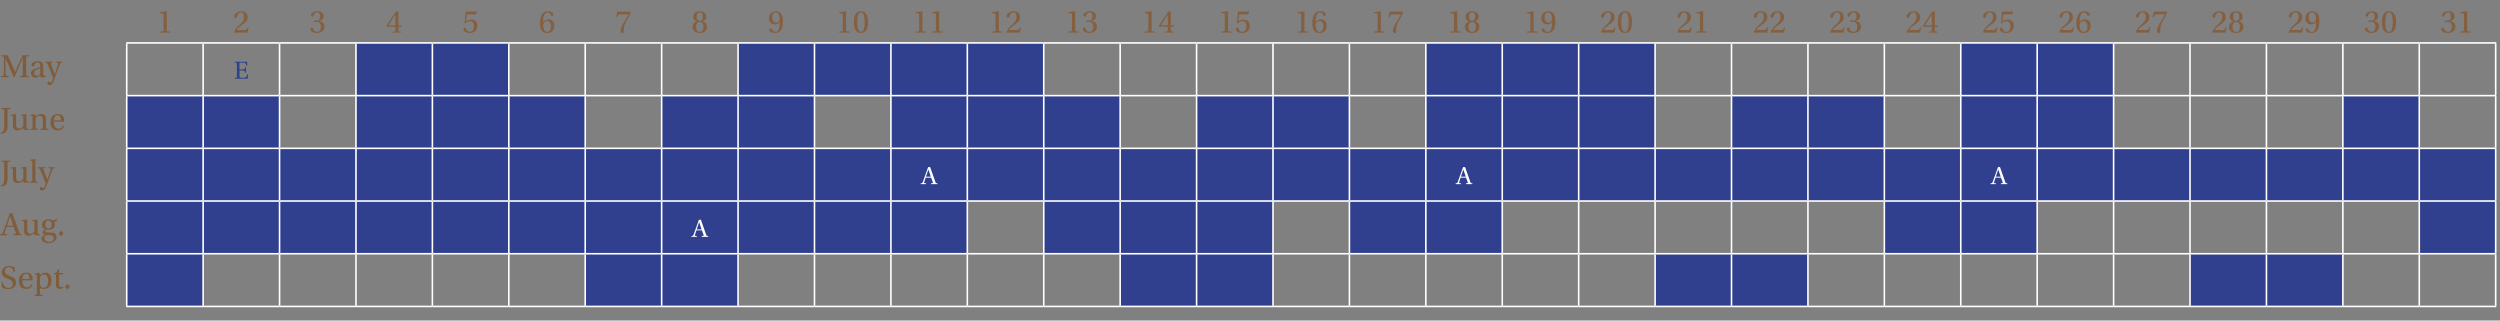 <?xml version="1.0" encoding="UTF-8"?>
<svg xmlns="http://www.w3.org/2000/svg" id="Layer_1" viewBox="0 0 1560 200">
  <rect x="0" y="0" width="1560" height="200" fill="#808080" stroke="none"/>
  <defs>
    <style>.cls-1{fill:none;}.cls-1,.cls-2,.cls-3,.cls-4,.cls-5{stroke-width:0px;}.cls-2{fill:#846041;}.cls-3{fill:#30408f;}.cls-4{fill:#815c3a;}.cls-5{fill:#fff;}</style>
  </defs>
  <rect id="Rectangle_19" class="cls-1" width="1560" height="200"></rect>
  <path class="cls-3" d="M1414.26,158.33h47.68v32.89h-47.68v-32.89ZM1366.57,158.33h47.68v32.89h-47.68v-32.89ZM1080.46,158.33h47.68v32.89h-47.68v-32.89ZM1032.78,158.33h47.68v32.89h-47.68v-32.89ZM746.67,158.33h47.68v32.89h-47.68v-32.89ZM698.98,158.33h47.68v32.89h-47.68v-32.89ZM412.87,158.33h47.68v32.89h-47.68v-32.89ZM365.18,158.33h47.68v32.89h-47.68v-32.89ZM79.07,158.33h47.68v32.89h-47.68v-32.89ZM317.5,125.44h47.68v32.89h-47.68v-32.89ZM269.81,125.44h47.68v32.89h-47.68v-32.89ZM222.13,125.44h47.68v32.89h-47.68v-32.89ZM174.44,125.44h47.68v32.89h-47.68v-32.89ZM126.76,125.44h47.68v32.89h-47.68v-32.89ZM79.07,125.44h47.68v32.89h-47.68v-32.89ZM1509.63,92.56h47.68v32.89h-47.68v-32.89ZM1461.94,92.56h47.68v32.89h-47.68v-32.89ZM1414.26,92.56h47.68v32.89h-47.68v-32.89ZM1366.57,92.56h47.68v32.89h-47.68v-32.89ZM1318.89,92.56h47.68v32.89h-47.68v-32.89ZM1271.2,92.56h47.68v32.89h-47.68v-32.89ZM1223.52,92.56h47.68v32.89h-47.68v-32.89ZM1175.83,92.56h47.68v32.89h-47.68v-32.89ZM1128.15,92.56h47.68v32.89h-47.68v-32.89ZM1080.46,92.56h47.68v32.89h-47.68v-32.89ZM1032.78,92.56h47.68v32.89h-47.68v-32.89ZM985.09,92.56h47.68v32.89h-47.68v-32.89ZM937.41,92.56h47.68v32.89h-47.68v-32.89ZM889.72,92.56h47.68v32.89h-47.68v-32.89ZM842.04,92.56h47.68v32.89h-47.68v-32.89ZM794.35,92.56h47.68v32.89h-47.68v-32.89ZM746.67,92.56h47.68v32.89h-47.68v-32.89ZM698.98,92.56h47.68v32.89h-47.68v-32.89ZM651.3,92.56h47.68v32.89h-47.68v-32.89ZM603.61,92.56h47.68v32.89h-47.68v-32.89ZM555.93,92.56h47.68v32.89h-47.68v-32.89ZM508.24,92.56h47.68v32.89h-47.68v-32.89ZM460.55,92.56h47.68v32.89h-47.68v-32.89ZM412.87,92.56h47.68v32.89h-47.68v-32.89ZM365.18,92.56h47.68v32.89h-47.68v-32.89ZM317.5,92.56h47.68v32.89h-47.68v-32.89ZM269.81,92.56h47.68v32.89h-47.68v-32.89ZM222.13,92.56h47.68v32.89h-47.68v-32.89ZM174.44,92.56h47.68v32.89h-47.68v-32.89ZM126.76,92.56h47.68v32.89h-47.68v-32.89ZM79.07,92.56h47.68v32.89h-47.68v-32.89ZM1223.52,59.67h47.68v32.89h-47.68v-32.89ZM1128.15,59.67h47.68v32.89h-47.68v-32.89ZM1080.46,59.67h47.68v32.89h-47.68v-32.89ZM794.35,59.67h47.68v32.89h-47.68v-32.89ZM746.67,59.67h47.68v32.89h-47.68v-32.89ZM460.55,59.67h47.68v32.89h-47.68v-32.89ZM412.87,59.67h47.68v32.89h-47.68v-32.89ZM603.61,26.78h47.68v32.89h-47.68V26.78ZM508.24,26.78h47.68v32.89h-47.68V26.78ZM269.81,26.78h47.68v32.89h-47.68V26.78ZM222.13,26.78h47.68v32.89h-47.68V26.78Z"></path>
  <path class="cls-3" d="M1509.63,125.44h47.68v32.89h-47.68v-32.89ZM1223.52,125.44h47.68v32.89h-47.68v-32.89ZM1175.83,125.44h47.68v32.89h-47.68v-32.89ZM889.72,125.44h47.68v32.89h-47.68v-32.89ZM842.04,125.44h47.68v32.89h-47.68v-32.89ZM746.67,125.44h47.68v32.89h-47.68v-32.89ZM698.98,125.44h47.68v32.89h-47.68v-32.89ZM651.3,125.44h47.68v32.89h-47.68v-32.89ZM555.93,125.44h47.68v32.89h-47.68v-32.89ZM508.24,125.44h47.68v32.89h-47.68v-32.89ZM460.55,125.44h47.68v32.89h-47.68v-32.89ZM412.87,125.44h47.68v32.89h-47.68v-32.89ZM365.18,125.44h47.68v32.89h-47.68v-32.89ZM1461.94,59.67h47.68v32.89h-47.68v-32.89ZM1271.2,59.67h47.68v32.89h-47.68v-32.89ZM985.09,59.67h47.68v32.89h-47.68v-32.89ZM937.41,59.67h47.68v32.89h-47.68v-32.89ZM889.72,59.67h47.68v32.89h-47.68v-32.89ZM651.3,59.67h47.68v32.89h-47.68v-32.89ZM603.61,59.67h47.68v32.89h-47.68v-32.89ZM555.93,59.67h47.68v32.89h-47.68v-32.89ZM317.5,59.67h47.68v32.89h-47.68v-32.89ZM269.81,59.67h47.68v32.89h-47.68v-32.89ZM222.13,59.67h47.68v32.89h-47.68v-32.89ZM126.76,59.67h47.68v32.89h-47.68v-32.89ZM79.07,59.67h47.68v32.89h-47.68v-32.89ZM1271.2,26.78h47.68v32.89h-47.68V26.78ZM1223.52,26.78h47.68v32.89h-47.68V26.78ZM985.09,26.78h47.68v32.89h-47.68V26.78ZM937.41,26.78h47.68v32.89h-47.68V26.78ZM889.72,26.78h47.68v32.89h-47.68V26.78ZM555.93,26.78h47.68v32.89h-47.68V26.78ZM460.55,26.78h47.68v32.89h-47.68V26.78Z"></path>
  <rect class="cls-5" x="78.73" y="26.28" width="48.03" height="1"></rect>
  <rect class="cls-5" x="78.57" y="27.13" width="1" height="32.19"></rect>
  <rect class="cls-5" x="126.76" y="26.28" width="47.68" height="1"></rect>
  <rect class="cls-5" x="126.26" y="27.13" width="1" height="32.19"></rect>
  <rect class="cls-5" x="174.44" y="26.28" width="47.69" height="1"></rect>
  <rect class="cls-5" x="173.94" y="27.13" width="1" height="32.19"></rect>
  <rect class="cls-5" x="222.13" y="26.28" width="47.69" height="1"></rect>
  <rect class="cls-5" x="221.63" y="27.13" width="1" height="32.19"></rect>
  <rect class="cls-5" x="269.81" y="26.28" width="47.68" height="1"></rect>
  <rect class="cls-5" x="269.31" y="27.13" width="1" height="32.19"></rect>
  <rect class="cls-5" x="317.5" y="26.28" width="47.68" height="1"></rect>
  <rect class="cls-5" x="317" y="27.13" width="1" height="32.19"></rect>
  <rect class="cls-5" x="365.18" y="26.28" width="47.68" height="1"></rect>
  <rect class="cls-5" x="364.68" y="27.13" width="1" height="32.19"></rect>
  <rect class="cls-5" x="412.87" y="26.28" width="47.68" height="1"></rect>
  <rect class="cls-5" x="412.37" y="27.13" width="1" height="32.19"></rect>
  <rect class="cls-5" x="460.55" y="26.28" width="47.69" height="1"></rect>
  <rect class="cls-5" x="460.05" y="27.13" width="1" height="32.19"></rect>
  <rect class="cls-5" x="508.24" y="26.28" width="47.68" height="1"></rect>
  <rect class="cls-5" x="507.74" y="27.13" width="1" height="32.19"></rect>
  <rect class="cls-5" x="555.93" y="26.28" width="47.68" height="1"></rect>
  <rect class="cls-5" x="555.43" y="27.13" width="1" height="32.19"></rect>
  <rect class="cls-5" x="603.61" y="26.28" width="47.68" height="1"></rect>
  <rect class="cls-5" x="603.11" y="27.13" width="1" height="32.19"></rect>
  <rect class="cls-5" x="651.3" y="26.28" width="47.69" height="1"></rect>
  <rect class="cls-5" x="650.8" y="27.13" width="1" height="32.19"></rect>
  <rect class="cls-5" x="698.98" y="26.28" width="47.69" height="1"></rect>
  <rect class="cls-5" x="698.48" y="27.13" width="1" height="32.19"></rect>
  <rect class="cls-5" x="746.67" y="26.28" width="47.68" height="1"></rect>
  <rect class="cls-5" x="746.17" y="27.13" width="1" height="32.19"></rect>
  <rect class="cls-5" x="794.35" y="26.28" width="47.68" height="1"></rect>
  <rect class="cls-5" x="793.85" y="27.13" width="1" height="32.19"></rect>
  <rect class="cls-5" x="842.04" y="26.28" width="47.68" height="1"></rect>
  <rect class="cls-5" x="841.54" y="27.13" width="1" height="32.19"></rect>
  <rect class="cls-5" x="889.72" y="26.28" width="47.68" height="1"></rect>
  <rect class="cls-5" x="889.22" y="27.13" width="1" height="32.19"></rect>
  <rect class="cls-5" x="937.41" y="26.28" width="47.68" height="1"></rect>
  <rect class="cls-5" x="936.91" y="27.13" width="1" height="32.19"></rect>
  <rect class="cls-5" x="985.09" y="26.28" width="47.68" height="1"></rect>
  <rect class="cls-5" x="984.59" y="27.13" width="1" height="32.19"></rect>
  <rect class="cls-5" x="1032.78" y="26.28" width="47.69" height="1"></rect>
  <rect class="cls-5" x="1032.28" y="27.13" width="1" height="32.19"></rect>
  <rect class="cls-5" x="1080.46" y="26.28" width="47.68" height="1"></rect>
  <rect class="cls-5" x="1079.96" y="27.13" width="1" height="32.19"></rect>
  <rect class="cls-5" x="1128.15" y="26.28" width="47.68" height="1"></rect>
  <rect class="cls-5" x="1127.65" y="27.13" width="1" height="32.19"></rect>
  <rect class="cls-5" x="1175.83" y="26.28" width="47.68" height="1"></rect>
  <rect class="cls-5" x="1175.33" y="27.13" width="1" height="32.19"></rect>
  <rect class="cls-5" x="1223.52" y="26.28" width="47.68" height="1"></rect>
  <rect class="cls-5" x="1223.02" y="27.13" width="1" height="32.19"></rect>
  <rect class="cls-5" x="1271.2" y="26.28" width="47.69" height="1"></rect>
  <rect class="cls-5" x="1270.7" y="27.13" width="1" height="32.19"></rect>
  <rect class="cls-5" x="1318.89" y="26.28" width="47.68" height="1"></rect>
  <rect class="cls-5" x="1318.39" y="27.13" width="1" height="32.19"></rect>
  <rect class="cls-5" x="1366.57" y="26.28" width="47.69" height="1"></rect>
  <rect class="cls-5" x="1366.07" y="27.13" width="1" height="32.19"></rect>
  <rect class="cls-5" x="1414.26" y="26.28" width="47.68" height="1"></rect>
  <rect class="cls-5" x="1413.76" y="27.13" width="1" height="32.19"></rect>
  <rect class="cls-5" x="1461.94" y="26.28" width="47.68" height="1"></rect>
  <rect class="cls-5" x="1461.44" y="27.13" width="1" height="32.19"></rect>
  <rect class="cls-5" x="1509.63" y="26.28" width="48.03" height="1"></rect>
  <rect class="cls-5" x="1509.13" y="27.13" width="1" height="32.19"></rect>
  <rect class="cls-5" x="1556.81" y="27.13" width="1" height="32.19"></rect>
  <rect class="cls-5" x="78.73" y="59.17" width="48.03" height="1"></rect>
  <rect class="cls-5" x="78.57" y="60.02" width="1" height="32.19"></rect>
  <rect class="cls-5" x="126.76" y="59.17" width="47.68" height="1"></rect>
  <rect class="cls-5" x="126.26" y="60.02" width="1" height="32.19"></rect>
  <rect class="cls-5" x="1318.89" y="59.17" width="47.68" height="1"></rect>
  <rect class="cls-5" x="1318.39" y="60.02" width="1" height="32.19"></rect>
  <rect class="cls-5" x="1366.57" y="59.17" width="47.69" height="1"></rect>
  <rect class="cls-5" x="1366.07" y="60.02" width="1" height="32.19"></rect>
  <rect class="cls-5" x="1414.26" y="59.17" width="47.68" height="1"></rect>
  <rect class="cls-5" x="1413.76" y="60.02" width="1" height="32.19"></rect>
  <rect class="cls-5" x="1461.44" y="60.02" width="1" height="32.19"></rect>
  <rect class="cls-5" x="937.41" y="124.94" width="47.68" height="1"></rect>
  <rect class="cls-5" x="936.91" y="125.79" width="1" height="32.19"></rect>
  <rect class="cls-5" x="985.09" y="124.94" width="47.68" height="1"></rect>
  <rect class="cls-5" x="984.59" y="125.79" width="1" height="32.19"></rect>
  <rect class="cls-5" x="1032.78" y="124.94" width="47.69" height="1"></rect>
  <rect class="cls-5" x="1032.28" y="125.79" width="1" height="32.19"></rect>
  <rect class="cls-5" x="1080.46" y="124.94" width="47.68" height="1"></rect>
  <rect class="cls-5" x="1079.96" y="125.79" width="1" height="32.19"></rect>
  <rect class="cls-5" x="1128.15" y="124.94" width="47.68" height="1"></rect>
  <rect class="cls-5" x="1127.65" y="125.79" width="1" height="32.19"></rect>
  <rect class="cls-5" x="1175.33" y="125.79" width="1" height="32.19"></rect>
  <rect class="cls-5" x="1223.02" y="125.79" width="1" height="32.19"></rect>
  <rect class="cls-5" x="1271.2" y="124.94" width="47.69" height="1"></rect>
  <rect class="cls-5" x="1318.89" y="124.94" width="47.68" height="1"></rect>
  <rect class="cls-5" x="1318.39" y="125.79" width="1" height="32.19"></rect>
  <rect class="cls-5" x="1366.57" y="124.94" width="47.69" height="1"></rect>
  <rect class="cls-5" x="1366.07" y="125.79" width="1" height="32.19"></rect>
  <rect class="cls-5" x="1414.26" y="124.94" width="47.68" height="1"></rect>
  <rect class="cls-5" x="1413.76" y="125.79" width="1" height="32.19"></rect>
  <rect class="cls-5" x="1461.94" y="124.94" width="47.68" height="1"></rect>
  <rect class="cls-5" x="1461.44" y="125.79" width="1" height="32.19"></rect>
  <rect class="cls-5" x="1509.13" y="125.79" width="1" height="32.19"></rect>
  <rect class="cls-5" x="174.44" y="59.17" width="47.69" height="1"></rect>
  <rect class="cls-5" x="173.94" y="60.02" width="1" height="32.19"></rect>
  <rect class="cls-5" x="222.13" y="59.17" width="47.69" height="1"></rect>
  <rect class="cls-5" x="221.63" y="60.02" width="1" height="32.19"></rect>
  <rect class="cls-5" x="269.81" y="59.17" width="47.68" height="1"></rect>
  <rect class="cls-5" x="269.31" y="60.02" width="1" height="32.19"></rect>
  <rect class="cls-5" x="317.5" y="59.17" width="47.68" height="1"></rect>
  <rect class="cls-5" x="317" y="60.02" width="1" height="32.19"></rect>
  <rect class="cls-5" x="365.18" y="59.17" width="47.68" height="1"></rect>
  <rect class="cls-5" x="364.68" y="60.02" width="1" height="32.19"></rect>
  <rect class="cls-5" x="412.87" y="59.17" width="47.68" height="1"></rect>
  <rect class="cls-5" x="412.37" y="60.02" width="1" height="32.19"></rect>
  <rect class="cls-5" x="460.55" y="59.17" width="47.69" height="1"></rect>
  <rect class="cls-5" x="460.05" y="60.02" width="1" height="32.19"></rect>
  <rect class="cls-5" x="508.24" y="59.17" width="47.68" height="1"></rect>
  <rect class="cls-5" x="507.74" y="60.02" width="1" height="32.19"></rect>
  <rect class="cls-5" x="555.93" y="59.17" width="47.68" height="1"></rect>
  <rect class="cls-5" x="555.43" y="60.02" width="1" height="32.19"></rect>
  <rect class="cls-5" x="603.61" y="59.17" width="47.68" height="1"></rect>
  <rect class="cls-5" x="603.11" y="60.02" width="1" height="32.19"></rect>
  <rect class="cls-5" x="651.3" y="59.17" width="47.69" height="1"></rect>
  <rect class="cls-5" x="650.8" y="60.02" width="1" height="32.19"></rect>
  <rect class="cls-5" x="698.98" y="59.17" width="47.69" height="1"></rect>
  <rect class="cls-5" x="698.48" y="60.02" width="1" height="32.19"></rect>
  <rect class="cls-5" x="746.67" y="59.17" width="47.68" height="1"></rect>
  <rect class="cls-5" x="746.17" y="60.02" width="1" height="32.19"></rect>
  <rect class="cls-5" x="794.35" y="59.17" width="47.68" height="1"></rect>
  <rect class="cls-5" x="793.85" y="60.02" width="1" height="32.19"></rect>
  <rect class="cls-5" x="842.04" y="59.17" width="47.68" height="1"></rect>
  <rect class="cls-5" x="841.54" y="60.02" width="1" height="32.19"></rect>
  <rect class="cls-5" x="889.72" y="59.17" width="47.68" height="1"></rect>
  <rect class="cls-5" x="889.22" y="60.02" width="1" height="32.19"></rect>
  <rect class="cls-5" x="937.41" y="59.17" width="47.68" height="1"></rect>
  <rect class="cls-5" x="936.91" y="60.02" width="1" height="32.19"></rect>
  <rect class="cls-5" x="985.09" y="59.17" width="47.68" height="1"></rect>
  <rect class="cls-5" x="984.59" y="60.02" width="1" height="32.19"></rect>
  <rect class="cls-5" x="1032.78" y="59.17" width="47.69" height="1"></rect>
  <rect class="cls-5" x="1032.28" y="60.02" width="1" height="32.19"></rect>
  <rect class="cls-5" x="1080.46" y="59.17" width="47.68" height="1"></rect>
  <rect class="cls-5" x="1079.96" y="60.02" width="1" height="32.19"></rect>
  <rect class="cls-5" x="1128.15" y="59.17" width="47.68" height="1"></rect>
  <rect class="cls-5" x="1127.65" y="60.02" width="1" height="32.19"></rect>
  <rect class="cls-5" x="1175.83" y="59.17" width="47.68" height="1"></rect>
  <rect class="cls-5" x="1175.33" y="60.02" width="1" height="32.19"></rect>
  <rect class="cls-5" x="1223.52" y="59.17" width="47.68" height="1"></rect>
  <rect class="cls-5" x="1223.02" y="60.02" width="1" height="32.19"></rect>
  <rect class="cls-5" x="1271.2" y="59.17" width="47.69" height="1"></rect>
  <rect class="cls-5" x="1270.7" y="60.02" width="1" height="32.19"></rect>
  <rect class="cls-5" x="1461.94" y="59.17" width="47.68" height="1"></rect>
  <rect class="cls-5" x="1509.63" y="59.17" width="48.03" height="1"></rect>
  <rect class="cls-5" x="1509.13" y="60.02" width="1" height="32.19"></rect>
  <rect class="cls-5" x="1556.81" y="60.02" width="1" height="32.19"></rect>
  <rect class="cls-5" x="78.73" y="92.06" width="48.03" height="1"></rect>
  <rect class="cls-5" x="78.57" y="92.9" width="1" height="32.19"></rect>
  <rect class="cls-5" x="126.76" y="92.06" width="47.68" height="1"></rect>
  <rect class="cls-5" x="126.26" y="92.9" width="1" height="32.19"></rect>
  <rect class="cls-5" x="174.44" y="92.06" width="47.69" height="1"></rect>
  <rect class="cls-5" x="173.94" y="92.9" width="1" height="32.19"></rect>
  <rect class="cls-5" x="222.13" y="92.06" width="47.69" height="1"></rect>
  <rect class="cls-5" x="221.63" y="92.9" width="1" height="32.19"></rect>
  <rect class="cls-5" x="269.81" y="92.06" width="47.68" height="1"></rect>
  <rect class="cls-5" x="269.31" y="92.9" width="1" height="32.19"></rect>
  <rect class="cls-5" x="317.5" y="92.06" width="47.68" height="1"></rect>
  <rect class="cls-5" x="317" y="92.9" width="1" height="32.19"></rect>
  <rect class="cls-5" x="365.18" y="92.06" width="47.68" height="1"></rect>
  <rect class="cls-5" x="364.68" y="92.9" width="1" height="32.19"></rect>
  <rect class="cls-5" x="412.87" y="92.06" width="47.68" height="1"></rect>
  <rect class="cls-5" x="412.37" y="92.9" width="1" height="32.19"></rect>
  <rect class="cls-5" x="460.55" y="92.06" width="47.69" height="1"></rect>
  <rect class="cls-5" x="460.05" y="92.9" width="1" height="32.19"></rect>
  <rect class="cls-5" x="508.24" y="92.06" width="47.68" height="1"></rect>
  <rect class="cls-5" x="507.74" y="92.9" width="1" height="32.19"></rect>
  <rect class="cls-5" x="555.93" y="92.06" width="47.68" height="1"></rect>
  <rect class="cls-5" x="555.43" y="92.9" width="1" height="32.19"></rect>
  <rect class="cls-5" x="603.61" y="92.06" width="47.68" height="1"></rect>
  <rect class="cls-5" x="603.11" y="92.9" width="1" height="32.19"></rect>
  <rect class="cls-5" x="651.3" y="92.06" width="47.69" height="1"></rect>
  <rect class="cls-5" x="650.8" y="92.9" width="1" height="32.19"></rect>
  <rect class="cls-5" x="698.98" y="92.06" width="47.69" height="1"></rect>
  <rect class="cls-5" x="698.48" y="92.9" width="1" height="32.19"></rect>
  <rect class="cls-5" x="746.67" y="92.06" width="47.68" height="1"></rect>
  <rect class="cls-5" x="746.17" y="92.9" width="1" height="32.19"></rect>
  <rect class="cls-5" x="794.35" y="92.06" width="47.68" height="1"></rect>
  <rect class="cls-5" x="793.85" y="92.9" width="1" height="32.19"></rect>
  <rect class="cls-5" x="842.04" y="92.06" width="47.68" height="1"></rect>
  <rect class="cls-5" x="841.54" y="92.9" width="1" height="32.19"></rect>
  <rect class="cls-5" x="889.72" y="92.06" width="47.68" height="1"></rect>
  <rect class="cls-5" x="889.22" y="92.9" width="1" height="32.19"></rect>
  <rect class="cls-5" x="937.41" y="92.06" width="47.68" height="1"></rect>
  <rect class="cls-5" x="936.91" y="92.9" width="1" height="32.19"></rect>
  <rect class="cls-5" x="985.09" y="92.06" width="47.68" height="1"></rect>
  <rect class="cls-5" x="984.59" y="92.9" width="1" height="32.19"></rect>
  <rect class="cls-5" x="1032.78" y="92.06" width="47.69" height="1"></rect>
  <rect class="cls-5" x="1032.28" y="92.9" width="1" height="32.19"></rect>
  <rect class="cls-5" x="1080.46" y="92.06" width="47.68" height="1"></rect>
  <rect class="cls-5" x="1079.96" y="92.9" width="1" height="32.19"></rect>
  <rect class="cls-5" x="1128.15" y="92.06" width="47.68" height="1"></rect>
  <rect class="cls-5" x="1127.65" y="92.9" width="1" height="32.19"></rect>
  <rect class="cls-5" x="1175.83" y="92.06" width="47.68" height="1"></rect>
  <rect class="cls-5" x="1175.33" y="92.9" width="1" height="32.19"></rect>
  <rect class="cls-5" x="1223.52" y="92.06" width="47.68" height="1"></rect>
  <rect class="cls-5" x="1223.02" y="92.9" width="1" height="32.19"></rect>
  <rect class="cls-5" x="1271.2" y="92.06" width="47.69" height="1"></rect>
  <rect class="cls-5" x="1270.7" y="92.9" width="1" height="32.19"></rect>
  <rect class="cls-5" x="1318.89" y="92.06" width="47.68" height="1"></rect>
  <rect class="cls-5" x="1318.39" y="92.9" width="1" height="32.19"></rect>
  <rect class="cls-5" x="1366.57" y="92.06" width="47.69" height="1"></rect>
  <rect class="cls-5" x="1366.07" y="92.9" width="1" height="32.19"></rect>
  <rect class="cls-5" x="1414.26" y="92.06" width="47.68" height="1"></rect>
  <rect class="cls-5" x="1413.76" y="92.9" width="1" height="32.19"></rect>
  <rect class="cls-5" x="1461.94" y="92.06" width="47.68" height="1"></rect>
  <rect class="cls-5" x="1461.44" y="92.9" width="1" height="32.19"></rect>
  <rect class="cls-5" x="1509.63" y="92.06" width="48.03" height="1"></rect>
  <rect class="cls-5" x="1509.13" y="92.9" width="1" height="32.19"></rect>
  <rect class="cls-5" x="1556.81" y="92.9" width="1" height="32.19"></rect>
  <rect class="cls-5" x="78.73" y="124.94" width="48.03" height="1"></rect>
  <rect class="cls-5" x="78.57" y="125.79" width="1" height="32.19"></rect>
  <rect class="cls-5" x="126.76" y="124.94" width="47.68" height="1"></rect>
  <rect class="cls-5" x="126.26" y="125.79" width="1" height="32.19"></rect>
  <rect class="cls-5" x="174.44" y="124.94" width="47.69" height="1"></rect>
  <rect class="cls-5" x="173.94" y="125.79" width="1" height="32.19"></rect>
  <rect class="cls-5" x="222.13" y="124.94" width="47.69" height="1"></rect>
  <rect class="cls-5" x="221.63" y="125.79" width="1" height="32.19"></rect>
  <rect class="cls-5" x="269.81" y="124.94" width="47.68" height="1"></rect>
  <rect class="cls-5" x="269.31" y="125.79" width="1" height="32.19"></rect>
  <rect class="cls-5" x="317.5" y="124.94" width="47.68" height="1"></rect>
  <rect class="cls-5" x="317" y="125.79" width="1" height="32.19"></rect>
  <rect class="cls-5" x="365.18" y="124.94" width="47.68" height="1"></rect>
  <rect class="cls-5" x="364.68" y="125.79" width="1" height="32.19"></rect>
  <rect class="cls-5" x="412.87" y="124.94" width="47.68" height="1"></rect>
  <rect class="cls-5" x="412.37" y="125.79" width="1" height="32.19"></rect>
  <rect class="cls-5" x="460.55" y="124.94" width="47.69" height="1"></rect>
  <rect class="cls-5" x="460.05" y="125.79" width="1" height="32.19"></rect>
  <rect class="cls-5" x="508.24" y="124.94" width="47.68" height="1"></rect>
  <rect class="cls-5" x="507.74" y="125.79" width="1" height="32.19"></rect>
  <rect class="cls-5" x="555.93" y="124.94" width="47.68" height="1"></rect>
  <rect class="cls-5" x="555.43" y="125.79" width="1" height="32.19"></rect>
  <rect class="cls-5" x="603.61" y="124.94" width="47.68" height="1"></rect>
  <rect class="cls-5" x="603.11" y="125.79" width="1" height="32.19"></rect>
  <rect class="cls-5" x="651.3" y="124.94" width="47.69" height="1"></rect>
  <rect class="cls-5" x="650.8" y="125.79" width="1" height="32.19"></rect>
  <rect class="cls-5" x="698.98" y="124.94" width="47.69" height="1"></rect>
  <rect class="cls-5" x="698.48" y="125.79" width="1" height="32.19"></rect>
  <rect class="cls-5" x="746.67" y="124.94" width="47.68" height="1"></rect>
  <rect class="cls-5" x="746.17" y="125.79" width="1" height="32.19"></rect>
  <rect class="cls-5" x="794.35" y="124.94" width="47.68" height="1"></rect>
  <rect class="cls-5" x="793.85" y="125.79" width="1" height="32.19"></rect>
  <rect class="cls-5" x="842.04" y="124.94" width="47.68" height="1"></rect>
  <rect class="cls-5" x="841.54" y="125.79" width="1" height="32.19"></rect>
  <rect class="cls-5" x="889.72" y="124.94" width="47.68" height="1"></rect>
  <rect class="cls-5" x="889.22" y="125.79" width="1" height="32.19"></rect>
  <rect class="cls-5" x="1175.83" y="124.94" width="47.68" height="1"></rect>
  <rect class="cls-5" x="1223.52" y="124.94" width="47.68" height="1"></rect>
  <rect class="cls-5" x="1270.7" y="125.79" width="1" height="32.19"></rect>
  <rect class="cls-5" x="1509.63" y="124.94" width="48.03" height="1"></rect>
  <rect class="cls-5" x="1556.81" y="125.79" width="1" height="32.19"></rect>
  <rect class="cls-5" x="78.73" y="157.83" width="48.03" height="1"></rect>
  <rect class="cls-5" x="78.57" y="158.68" width="1" height="32.19"></rect>
  <rect class="cls-5" x="126.76" y="157.83" width="47.68" height="1"></rect>
  <rect class="cls-5" x="126.26" y="158.68" width="1" height="32.19"></rect>
  <rect class="cls-5" x="174.44" y="157.83" width="47.69" height="1"></rect>
  <rect class="cls-5" x="173.94" y="158.68" width="1" height="32.19"></rect>
  <rect class="cls-5" x="222.13" y="157.83" width="47.69" height="1"></rect>
  <rect class="cls-5" x="221.63" y="158.68" width="1" height="32.19"></rect>
  <rect class="cls-5" x="269.81" y="157.83" width="47.68" height="1"></rect>
  <rect class="cls-5" x="269.31" y="158.68" width="1" height="32.19"></rect>
  <rect class="cls-5" x="317.5" y="157.83" width="47.68" height="1"></rect>
  <rect class="cls-5" x="317" y="158.68" width="1" height="32.19"></rect>
  <rect class="cls-5" x="365.18" y="157.83" width="47.68" height="1"></rect>
  <rect class="cls-5" x="364.68" y="158.68" width="1" height="32.19"></rect>
  <rect class="cls-5" x="412.87" y="157.83" width="47.68" height="1"></rect>
  <rect class="cls-5" x="412.37" y="158.68" width="1" height="32.19"></rect>
  <rect class="cls-5" x="460.55" y="157.83" width="47.69" height="1"></rect>
  <rect class="cls-5" x="460.05" y="158.68" width="1" height="32.19"></rect>
  <rect class="cls-5" x="508.24" y="157.83" width="47.68" height="1"></rect>
  <rect class="cls-5" x="507.74" y="158.68" width="1" height="32.19"></rect>
  <rect class="cls-5" x="555.93" y="157.83" width="47.68" height="1"></rect>
  <rect class="cls-5" x="555.43" y="158.68" width="1" height="32.19"></rect>
  <rect class="cls-5" x="603.61" y="157.83" width="47.68" height="1"></rect>
  <rect class="cls-5" x="603.11" y="158.68" width="1" height="32.19"></rect>
  <rect class="cls-5" x="651.3" y="157.83" width="47.69" height="1"></rect>
  <rect class="cls-5" x="650.8" y="158.68" width="1" height="32.19"></rect>
  <rect class="cls-5" x="698.98" y="157.83" width="47.69" height="1"></rect>
  <rect class="cls-5" x="698.48" y="158.68" width="1" height="32.19"></rect>
  <rect class="cls-5" x="746.67" y="157.83" width="47.68" height="1"></rect>
  <rect class="cls-5" x="746.17" y="158.68" width="1" height="32.19"></rect>
  <rect class="cls-5" x="794.35" y="157.83" width="47.68" height="1"></rect>
  <rect class="cls-5" x="793.85" y="158.68" width="1" height="32.19"></rect>
  <rect class="cls-5" x="842.04" y="157.83" width="47.68" height="1"></rect>
  <rect class="cls-5" x="841.54" y="158.68" width="1" height="32.19"></rect>
  <rect class="cls-5" x="889.72" y="157.83" width="47.68" height="1"></rect>
  <rect class="cls-5" x="889.22" y="158.68" width="1" height="32.19"></rect>
  <rect class="cls-5" x="937.41" y="157.83" width="47.68" height="1"></rect>
  <rect class="cls-5" x="936.91" y="158.68" width="1" height="32.19"></rect>
  <rect class="cls-5" x="985.09" y="157.83" width="47.68" height="1"></rect>
  <rect class="cls-5" x="984.59" y="158.68" width="1" height="32.19"></rect>
  <rect class="cls-5" x="1032.78" y="157.83" width="47.69" height="1"></rect>
  <rect class="cls-5" x="1032.28" y="158.68" width="1" height="32.19"></rect>
  <rect class="cls-5" x="1080.46" y="157.83" width="47.68" height="1"></rect>
  <rect class="cls-5" x="1079.96" y="158.68" width="1" height="32.19"></rect>
  <rect class="cls-5" x="1128.15" y="157.83" width="47.68" height="1"></rect>
  <rect class="cls-5" x="1127.65" y="158.68" width="1" height="32.19"></rect>
  <rect class="cls-5" x="1175.83" y="157.83" width="47.68" height="1"></rect>
  <rect class="cls-5" x="1175.33" y="158.68" width="1" height="32.19"></rect>
  <rect class="cls-5" x="1223.52" y="157.83" width="47.68" height="1"></rect>
  <rect class="cls-5" x="1223.02" y="158.68" width="1" height="32.19"></rect>
  <rect class="cls-5" x="1271.2" y="157.83" width="47.69" height="1"></rect>
  <rect class="cls-5" x="1270.7" y="158.68" width="1" height="32.19"></rect>
  <rect class="cls-5" x="1318.89" y="157.83" width="47.68" height="1"></rect>
  <rect class="cls-5" x="1318.39" y="158.68" width="1" height="32.19"></rect>
  <rect class="cls-5" x="1366.57" y="157.83" width="47.69" height="1"></rect>
  <rect class="cls-5" x="1366.07" y="158.68" width="1" height="32.19"></rect>
  <rect class="cls-5" x="1414.26" y="157.83" width="47.68" height="1"></rect>
  <rect class="cls-5" x="1413.76" y="158.68" width="1" height="32.19"></rect>
  <rect class="cls-5" x="1461.94" y="157.83" width="47.68" height="1"></rect>
  <rect class="cls-5" x="1461.44" y="158.68" width="1" height="32.19"></rect>
  <rect class="cls-5" x="1509.63" y="157.83" width="48.03" height="1"></rect>
  <rect class="cls-5" x="1509.13" y="158.68" width="1" height="32.19"></rect>
  <rect class="cls-5" x="1556.81" y="158.68" width="1" height="32.19"></rect>
  <rect class="cls-5" x="78.73" y="190.72" width="48.03" height="1"></rect>
  <rect class="cls-5" x="126.76" y="190.72" width="47.68" height="1"></rect>
  <rect class="cls-5" x="174.44" y="190.72" width="47.69" height="1"></rect>
  <rect class="cls-5" x="222.13" y="190.72" width="47.69" height="1"></rect>
  <rect class="cls-5" x="269.81" y="190.72" width="47.68" height="1"></rect>
  <rect class="cls-5" x="317.5" y="190.72" width="47.68" height="1"></rect>
  <rect class="cls-5" x="365.18" y="190.72" width="47.68" height="1"></rect>
  <rect class="cls-5" x="412.87" y="190.72" width="47.68" height="1"></rect>
  <rect class="cls-5" x="460.55" y="190.72" width="47.69" height="1"></rect>
  <rect class="cls-5" x="508.24" y="190.72" width="47.68" height="1"></rect>
  <rect class="cls-5" x="555.93" y="190.72" width="47.68" height="1"></rect>
  <rect class="cls-5" x="603.61" y="190.72" width="47.68" height="1"></rect>
  <rect class="cls-5" x="651.3" y="190.72" width="47.69" height="1"></rect>
  <rect class="cls-5" x="698.98" y="190.72" width="47.69" height="1"></rect>
  <rect class="cls-5" x="746.67" y="190.72" width="47.68" height="1"></rect>
  <rect class="cls-5" x="794.35" y="190.72" width="47.68" height="1"></rect>
  <rect class="cls-5" x="842.04" y="190.72" width="47.68" height="1"></rect>
  <rect class="cls-5" x="889.72" y="190.72" width="47.68" height="1"></rect>
  <rect class="cls-5" x="937.41" y="190.72" width="47.68" height="1"></rect>
  <rect class="cls-5" x="985.09" y="190.72" width="47.68" height="1"></rect>
  <rect class="cls-5" x="1032.78" y="190.72" width="47.69" height="1"></rect>
  <rect class="cls-5" x="1080.46" y="190.72" width="47.68" height="1"></rect>
  <rect class="cls-5" x="1128.15" y="190.72" width="47.68" height="1"></rect>
  <rect class="cls-5" x="1175.83" y="190.72" width="47.68" height="1"></rect>
  <rect class="cls-5" x="1223.52" y="190.72" width="47.68" height="1"></rect>
  <rect class="cls-5" x="1271.2" y="190.72" width="47.69" height="1"></rect>
  <rect class="cls-5" x="1318.89" y="190.72" width="47.68" height="1"></rect>
  <rect class="cls-5" x="1366.57" y="190.72" width="47.69" height="1"></rect>
  <rect class="cls-5" x="1414.26" y="190.72" width="47.68" height="1"></rect>
  <rect class="cls-5" x="1461.94" y="190.72" width="47.68" height="1"></rect>
  <rect class="cls-5" x="1509.63" y="190.72" width="48.03" height="1"></rect>
  <path class="cls-2" d="M99.74,20.35v-.65l1.63-.12c.58-.06.65-.46.65-.96v-9.42c0-.58-.13-.75-.46-.79l-1.82-.23v-.56l4.22-.61.1.13v11.49c0,.77.23.92.65.96l1.63.12v.65h-6.6Z"></path>
  <path class="cls-2" d="M154.39,20.35h-8.15l-.19-.21c.27-1.17,1.3-2.86,3.66-4.91,1.73-1.52,2.59-2.61,2.59-4.8,0-1.34-.5-2.69-1.98-2.69s-2.15,1.38-2.49,2.84c-.08.33-.27.54-.63.54-.46,0-1.07-.33-1.07-1,0-1.15,1.46-3.11,4.37-3.11,2.09,0,4.03,1,4.03,3.74,0,2.28-1.48,3.3-3.4,4.68-1.86,1.32-3.09,2.36-3.53,3.28h5.31c.73,0,.98-.19,1.61-1.71l.63.15-.75,3.22v-.02Z"></path>
  <path class="cls-2" d="M195.89,13.2c0-.33.21-.52.46-.52.42,0,.48.15,1.4.15,1.65,0,1.96-1.48,1.96-2.63,0-1.09-.29-2.47-1.8-2.47-1.21,0-1.9.92-2.34,2.25-.06.27-.31.42-.58.42-.33,0-.9-.34-.9-.96,0-.88,1.38-2.44,3.95-2.44,2.09,0,3.91.9,3.91,3.17,0,1.94-1.75,2.74-2.82,2.9v.1c1.11.19,3.38.65,3.38,3.38,0,2.51-1.88,4.01-4.74,4.01s-4.11-1.42-4.11-2.27c0-.71.56-1.11,1.02-1.11.29,0,.52.21.67.56.36,1.15,1.19,2.09,2.44,2.09,1.38,0,2.44-.82,2.44-3.11,0-1.77-.86-3.09-2.49-3.09-.94,0-.92.15-1.4.15-.25,0-.46-.21-.46-.56v-.02h0Z"></path>
  <path class="cls-2" d="M241.29,16.71l-.13-.56c1.73-2.99,4.11-6.31,5.89-8.92h1.57v8.56h2.01v.92h-2.01v2.13c0,.67.15.8.59.84l.98.1v.56h-5.31v-.56l1.17-.12c.44-.04.67-.15.67-.82v-2.13h-5.43ZM246.72,15.79v-6.64h-.04c-1.4,2.13-3.49,5.28-4.22,6.64,0,0,4.26,0,4.26,0Z"></path>
  <path class="cls-2" d="M291.82,8.94c-.36,0-.5.06-.56.56l-.48,3.82.04.04c.63-.56,1.96-1.15,3.07-1.15,2.4,0,3.99,1.19,3.99,3.89,0,2.49-1.5,4.47-4.76,4.47-2.63,0-3.97-1.36-3.97-2.25,0-.65.67-1.06,1.09-1.06.29,0,.46.19.56.5.42,1.23,1.09,2.09,2.44,2.09,1.69,0,2.47-1.48,2.47-3.49,0-2.57-1.29-3.15-2.57-3.15-1.04,0-1.88.5-2.69,1.44l-.54-.25.61-6.98.19-.19h4.16c1.86,0,2.17-.02,2.57-.17l.15.12-.61,1.76h-5.16Z"></path>
  <path class="cls-2" d="M342,7c2.34,0,3.32,1.25,3.32,2.05,0,.56-.54.9-1,.9-.38,0-.52-.33-.63-.56-.46-1.04-1.02-1.65-1.92-1.65-1.73,0-2.84,1.84-2.84,5.95h.04c.54-.65,1.8-1.63,3.26-1.63,2.05,0,3.66,1.34,3.66,4.01s-1.52,4.51-4.47,4.51-4.51-1.94-4.51-6.18c0-2.76.65-4.76,1.5-5.81.81-.98,1.96-1.59,3.57-1.59h.02ZM341.42,13.12c-1.59,0-2.44,1.4-2.44,2.59,0,2.26.79,4.14,2.46,4.14s2.36-1.42,2.36-3.47c0-2.25-1.13-3.26-2.36-3.26,0,0-.02,0-.02,0Z"></path>
  <path class="cls-2" d="M393.36,7.23l.17.21c-.65,2.42-1.59,3.72-2.86,5.93-.88,1.52-1.44,3.53-1.42,5.41,0,.35.02.73.06,1.06.06.61-.33.73-.9.73-.63,0-1.19-.29-1.19-.98,0-2.19,1.04-4.28,2.72-6.66,1.19-1.69,1.86-3.03,2.26-3.99h-5.52c-.9,0-1,.69-1.27,1.25l-.21.42-.67-.02.65-3.36h8.19-.01Z"></path>
  <path class="cls-2" d="M436.62,20.58c-3.13,0-4.47-1.77-4.47-3.8s1.38-3.13,2.72-3.47v-.04c-1.17-.31-2.28-1-2.28-2.9,0-2.15,1.78-3.36,4.05-3.36s4.05,1.19,4.05,3.36c0,1.71-1.06,2.59-2.26,2.9v.04c1.34.34,2.69,1.32,2.69,3.41s-1.36,3.86-4.49,3.86h-.02.01ZM436.62,13.75c-1.5,0-2.28,1.29-2.28,3.07s.69,3.03,2.3,3.03,2.32-1.3,2.32-3.01c0-1.8-.77-3.09-2.32-3.09h-.02ZM436.67,13c1.38,0,1.94-1.34,1.92-2.69-.02-1.52-.63-2.57-1.94-2.57s-1.94,1.04-1.94,2.57c0,1.36.56,2.69,1.94,2.69h.02Z"></path>
  <path class="cls-2" d="M483.51,15.21c-2.01,0-3.7-1.32-3.7-3.78,0-2.74,1.78-4.43,4.32-4.43,1.3,0,2.44.44,3.2,1.34.75.92,1.23,2.53,1.23,4.95,0,2.84-.5,4.53-1.29,5.64-.77,1.04-2.07,1.65-3.66,1.65-2.42,0-3.53-1.09-3.53-1.94,0-.63.46-.96.86-.96.34,0,.5.17.61.42.44.92,1.15,1.76,2.34,1.76,2.53,0,2.63-4.18,2.63-6.12h-.02c-.69.94-1.73,1.48-2.97,1.48h-.02ZM484.28,14.1c.98,0,1.69-.42,2.01-1.32.13-.31.15-.73.15-1.15,0-1.88-.75-3.91-2.32-3.91s-2.24,1.34-2.24,3.13.86,3.24,2.38,3.24h.02Z"></path>
  <path class="cls-2" d="M523.6,20.35v-.65l1.63-.12c.58-.06.65-.46.65-.96v-9.42c0-.58-.13-.75-.46-.79l-1.82-.23v-.56l4.22-.61.1.13v11.49c0,.77.23.92.65.96l1.63.12v.65h-6.6Z"></path>
  <path class="cls-2" d="M537.24,7c3.24,0,4.41,2.88,4.41,6.79s-1.17,6.79-4.43,6.79-4.43-2.88-4.43-6.79,1.15-6.79,4.43-6.79h.02ZM537.2,7.73c-1.84,0-2.28,2.93-2.28,6.06s.44,6.06,2.3,6.06,2.3-2.93,2.3-6.06-.44-6.06-2.3-6.06h-.02,0Z"></path>
  <path class="cls-2" d="M571.28,20.35v-.65l1.63-.12c.58-.06.65-.46.65-.96v-9.42c0-.58-.13-.75-.46-.79l-1.82-.23v-.56l4.22-.61.1.13v11.49c0,.77.23.92.65.96l1.63.12v.65h-6.6Z"></path>
  <path class="cls-2" d="M581.72,20.35v-.65l1.63-.12c.58-.06.65-.46.65-.96v-9.42c0-.58-.13-.75-.46-.79l-1.82-.23v-.56l4.22-.61.1.13v11.49c0,.77.23.92.65.96l1.63.12v.65h-6.6Z"></path>
  <path class="cls-2" d="M618.95,20.35v-.65l1.63-.12c.58-.06.65-.46.65-.96v-9.42c0-.58-.13-.75-.46-.79l-1.82-.23v-.56l4.22-.61.1.13v11.49c0,.77.23.92.65.96l1.63.12v.65h-6.6Z"></path>
  <path class="cls-2" d="M636.37,20.35h-8.15l-.19-.21c.27-1.17,1.3-2.86,3.66-4.91,1.73-1.52,2.59-2.61,2.59-4.8,0-1.34-.5-2.69-1.98-2.69s-2.15,1.38-2.49,2.84c-.08.33-.27.54-.63.54-.46,0-1.07-.33-1.07-1,0-1.15,1.46-3.11,4.37-3.11,2.09,0,4.03,1,4.03,3.74,0,2.28-1.48,3.3-3.4,4.68-1.86,1.32-3.09,2.36-3.53,3.28h5.31c.73,0,.98-.19,1.61-1.71l.63.15-.75,3.22v-.02Z"></path>
  <path class="cls-2" d="M666.63,20.35v-.65l1.63-.12c.58-.06.65-.46.65-.96v-9.42c0-.58-.13-.75-.46-.79l-1.82-.23v-.56l4.22-.61.1.13v11.49c0,.77.23.92.65.96l1.63.12v.65h-6.6Z"></path>
  <path class="cls-2" d="M677.86,13.2c0-.33.21-.52.46-.52.42,0,.48.15,1.4.15,1.65,0,1.96-1.48,1.96-2.63,0-1.09-.29-2.47-1.8-2.47-1.21,0-1.9.92-2.34,2.25-.06.27-.31.42-.58.42-.33,0-.9-.34-.9-.96,0-.88,1.38-2.44,3.95-2.44,2.09,0,3.91.9,3.91,3.17,0,1.94-1.75,2.74-2.82,2.9v.1c1.11.19,3.38.65,3.38,3.38,0,2.51-1.88,4.01-4.74,4.01s-4.11-1.42-4.11-2.27c0-.71.56-1.11,1.02-1.11.29,0,.52.21.67.56.36,1.15,1.19,2.09,2.44,2.09,1.38,0,2.44-.82,2.44-3.11,0-1.77-.86-3.09-2.49-3.09-.94,0-.92.15-1.4.15-.25,0-.46-.21-.46-.56v-.02h.01Z"></path>
  <path class="cls-2" d="M714.3,20.35v-.65l1.63-.12c.58-.06.65-.46.65-.96v-9.42c0-.58-.13-.75-.46-.79l-1.82-.23v-.56l4.22-.61.1.13v11.49c0,.77.23.92.65.96l1.63.12v.65h-6.6Z"></path>
  <path class="cls-2" d="M723.26,16.71l-.13-.56c1.73-2.99,4.11-6.31,5.89-8.92h1.57v8.56h2.01v.92h-2.01v2.13c0,.67.15.8.59.84l.98.1v.56h-5.31v-.56l1.17-.12c.44-.04.67-.15.67-.82v-2.13h-5.43ZM728.69,15.79v-6.64h-.04c-1.4,2.13-3.49,5.28-4.22,6.64h4.26,0Z"></path>
  <path class="cls-2" d="M761.98,20.35v-.65l1.63-.12c.58-.06.65-.46.65-.96v-9.42c0-.58-.13-.75-.46-.79l-1.82-.23v-.56l4.22-.61.1.13v11.49c0,.77.23.92.65.96l1.63.12v.65h-6.6Z"></path>
  <path class="cls-2" d="M773.8,8.94c-.36,0-.5.06-.56.56l-.48,3.82.04.04c.63-.56,1.96-1.15,3.07-1.15,2.4,0,3.99,1.19,3.99,3.89,0,2.49-1.5,4.47-4.76,4.47-2.63,0-3.97-1.36-3.97-2.25,0-.65.67-1.06,1.09-1.06.29,0,.46.19.56.5.42,1.23,1.09,2.09,2.44,2.09,1.69,0,2.46-1.48,2.46-3.49,0-2.57-1.29-3.15-2.57-3.15-1.04,0-1.88.5-2.69,1.44l-.54-.25.61-6.98.19-.19h4.16c1.86,0,2.17-.02,2.57-.17l.15.12-.61,1.76h-5.15Z"></path>
  <path class="cls-2" d="M809.65,20.35v-.65l1.63-.12c.59-.06.65-.46.65-.96v-9.42c0-.58-.12-.75-.46-.79l-1.82-.23v-.56l4.22-.61.1.13v11.49c0,.77.23.92.65.96l1.63.12v.65h-6.6Z"></path>
  <path class="cls-2" d="M823.98,7c2.34,0,3.32,1.25,3.32,2.05,0,.56-.54.9-1,.9-.38,0-.52-.33-.63-.56-.46-1.04-1.02-1.65-1.92-1.65-1.73,0-2.84,1.84-2.84,5.95h.04c.54-.65,1.8-1.63,3.26-1.63,2.05,0,3.65,1.34,3.65,4.01s-1.52,4.51-4.47,4.51-4.51-1.94-4.51-6.18c0-2.76.65-4.76,1.5-5.81.82-.98,1.96-1.59,3.57-1.59h.03ZM823.39,13.12c-1.59,0-2.44,1.4-2.44,2.59,0,2.26.8,4.14,2.47,4.14s2.36-1.42,2.36-3.47c0-2.25-1.13-3.26-2.36-3.26h-.03Z"></path>
  <path class="cls-2" d="M857.33,20.35v-.65l1.63-.12c.59-.06.65-.46.65-.96v-9.42c0-.58-.12-.75-.46-.79l-1.82-.23v-.56l4.22-.61.1.13v11.49c0,.77.23.92.65.96l1.63.12v.65h-6.6Z"></path>
  <path class="cls-2" d="M875.33,7.23l.17.21c-.65,2.42-1.59,3.72-2.86,5.93-.88,1.52-1.44,3.53-1.42,5.41,0,.35.02.73.06,1.06.06.61-.33.73-.9.73-.63,0-1.19-.29-1.19-.98,0-2.19,1.04-4.28,2.72-6.66,1.19-1.69,1.86-3.03,2.25-3.99h-5.51c-.9,0-1,.69-1.28,1.25l-.21.42-.67-.02.65-3.36h8.19Z"></path>
  <path class="cls-2" d="M905,20.35v-.65l1.63-.12c.59-.06.65-.46.65-.96v-9.42c0-.58-.12-.75-.46-.79l-1.82-.23v-.56l4.22-.61.1.13v11.49c0,.77.23.92.65.96l1.63.12v.65h-6.6Z"></path>
  <path class="cls-2" d="M918.6,20.58c-3.13,0-4.47-1.77-4.47-3.8s1.38-3.13,2.71-3.47v-.04c-1.17-.31-2.28-1-2.28-2.9,0-2.15,1.78-3.36,4.05-3.36s4.05,1.19,4.05,3.36c0,1.71-1.06,2.59-2.25,2.9v.04c1.34.34,2.69,1.32,2.69,3.41s-1.36,3.86-4.49,3.86h-.02.01ZM918.6,13.75c-1.5,0-2.27,1.29-2.27,3.07s.69,3.03,2.3,3.03,2.32-1.3,2.32-3.01c0-1.8-.77-3.09-2.32-3.09h-.03ZM918.64,13c1.38,0,1.94-1.34,1.92-2.69-.02-1.52-.63-2.57-1.94-2.57s-1.94,1.04-1.94,2.57c0,1.36.56,2.69,1.94,2.69h.02Z"></path>
  <path class="cls-2" d="M952.68,20.35v-.65l1.63-.12c.59-.06.65-.46.65-.96v-9.42c0-.58-.12-.75-.46-.79l-1.82-.23v-.56l4.22-.61.1.13v11.49c0,.77.23.92.65.96l1.63.12v.65h-6.6Z"></path>
  <path class="cls-2" d="M965.48,15.21c-2.01,0-3.7-1.32-3.7-3.78,0-2.74,1.78-4.43,4.33-4.43,1.29,0,2.44.44,3.19,1.34.75.92,1.23,2.53,1.23,4.95,0,2.84-.5,4.53-1.29,5.64-.77,1.04-2.07,1.65-3.66,1.65-2.42,0-3.53-1.09-3.53-1.94,0-.63.46-.96.86-.96.34,0,.5.17.61.42.44.92,1.15,1.76,2.34,1.76,2.53,0,2.63-4.18,2.63-6.12h-.02c-.69.94-1.73,1.48-2.97,1.48h-.02ZM966.25,14.1c.98,0,1.69-.42,2.01-1.32.13-.31.15-.73.15-1.15,0-1.88-.75-3.91-2.32-3.91s-2.23,1.34-2.23,3.13.86,3.24,2.38,3.24h.02-.01Z"></path>
  <path class="cls-2" d="M1007.33,20.35h-8.15l-.19-.21c.27-1.17,1.3-2.86,3.65-4.91,1.74-1.52,2.59-2.61,2.59-4.8,0-1.34-.5-2.69-1.98-2.69s-2.15,1.38-2.49,2.84c-.08.33-.27.54-.63.54-.46,0-1.06-.33-1.06-1,0-1.15,1.46-3.11,4.37-3.11,2.09,0,4.03,1,4.03,3.74,0,2.28-1.48,3.3-3.41,4.68-1.86,1.32-3.09,2.36-3.53,3.28h5.31c.73,0,.98-.19,1.61-1.71l.63.15-.75,3.22v-.02Z"></path>
  <path class="cls-2" d="M1013.99,7c3.24,0,4.41,2.88,4.41,6.79s-1.17,6.79-4.43,6.79-4.43-2.88-4.43-6.79,1.15-6.79,4.43-6.79h.02ZM1013.95,7.73c-1.84,0-2.27,2.93-2.27,6.06s.44,6.06,2.3,6.06,2.3-2.93,2.3-6.06-.44-6.06-2.3-6.06h-.03Z"></path>
  <path class="cls-2" d="M1055.01,20.35h-8.15l-.19-.21c.27-1.17,1.3-2.86,3.65-4.91,1.74-1.52,2.59-2.61,2.59-4.8,0-1.34-.5-2.69-1.98-2.69s-2.15,1.38-2.49,2.84c-.08.33-.27.54-.63.54-.46,0-1.06-.33-1.06-1,0-1.15,1.46-3.11,4.37-3.11,2.09,0,4.03,1,4.03,3.74,0,2.28-1.48,3.3-3.41,4.68-1.86,1.32-3.09,2.36-3.53,3.28h5.31c.73,0,.98-.19,1.61-1.71l.63.15-.75,3.22v-.02Z"></path>
  <path class="cls-2" d="M1058.47,20.35v-.65l1.63-.12c.58-.06.65-.46.65-.96v-9.42c0-.58-.12-.75-.46-.79l-1.82-.23v-.56l4.22-.61.1.13v11.49c0,.77.23.92.65.96l1.63.12v.65h-6.6Z"></path>
  <path class="cls-2" d="M1102.69,20.35h-8.15l-.19-.21c.27-1.17,1.3-2.86,3.65-4.91,1.74-1.52,2.59-2.61,2.59-4.8,0-1.34-.5-2.69-1.98-2.69s-2.15,1.38-2.49,2.84c-.08.33-.27.54-.63.54-.46,0-1.06-.33-1.06-1,0-1.15,1.46-3.11,4.37-3.11,2.09,0,4.03,1,4.03,3.74,0,2.28-1.48,3.3-3.41,4.68-1.86,1.32-3.09,2.36-3.53,3.28h5.31c.73,0,.98-.19,1.61-1.71l.63.15-.75,3.22v-.02Z"></path>
  <path class="cls-2" d="M1113.13,20.35h-8.15l-.19-.21c.27-1.17,1.3-2.86,3.65-4.91,1.74-1.52,2.59-2.61,2.59-4.8,0-1.34-.5-2.69-1.98-2.69s-2.15,1.38-2.49,2.84c-.08.33-.27.54-.63.54-.46,0-1.06-.33-1.06-1,0-1.15,1.46-3.11,4.37-3.11,2.09,0,4.03,1,4.03,3.74,0,2.28-1.48,3.3-3.41,4.68-1.86,1.32-3.09,2.36-3.53,3.28h5.31c.73,0,.98-.19,1.61-1.71l.63.15-.75,3.22v-.02Z"></path>
  <path class="cls-2" d="M1150.36,20.35h-8.15l-.19-.21c.27-1.17,1.3-2.86,3.65-4.91,1.74-1.52,2.59-2.61,2.59-4.8,0-1.34-.5-2.69-1.98-2.69s-2.15,1.38-2.49,2.84c-.08.33-.27.54-.63.54-.46,0-1.06-.33-1.06-1,0-1.15,1.46-3.11,4.37-3.11,2.09,0,4.03,1,4.03,3.74,0,2.28-1.48,3.3-3.41,4.68-1.86,1.32-3.09,2.36-3.53,3.28h5.31c.73,0,.98-.19,1.61-1.71l.63.15-.75,3.22v-.02Z"></path>
  <path class="cls-2" d="M1154.62,13.2c0-.33.21-.52.46-.52.42,0,.48.15,1.4.15,1.65,0,1.96-1.48,1.96-2.63,0-1.09-.29-2.47-1.8-2.47-1.21,0-1.9.92-2.34,2.25-.06.27-.31.42-.58.42-.33,0-.9-.34-.9-.96,0-.88,1.38-2.44,3.95-2.44,2.09,0,3.91.9,3.91,3.17,0,1.94-1.75,2.74-2.82,2.9v.1c1.11.19,3.38.65,3.38,3.38,0,2.51-1.88,4.01-4.74,4.01s-4.11-1.42-4.11-2.27c0-.71.56-1.11,1.02-1.11.29,0,.52.21.67.56.36,1.15,1.19,2.09,2.44,2.09,1.38,0,2.44-.82,2.44-3.11,0-1.77-.86-3.09-2.49-3.09-.94,0-.92.15-1.4.15-.25,0-.46-.21-.46-.56v-.02h.01Z"></path>
  <path class="cls-2" d="M1198.04,20.35h-8.15l-.19-.21c.27-1.17,1.3-2.86,3.65-4.91,1.74-1.52,2.59-2.61,2.59-4.8,0-1.34-.5-2.69-1.98-2.69s-2.15,1.38-2.49,2.84c-.08.33-.27.54-.63.54-.46,0-1.06-.33-1.06-1,0-1.15,1.46-3.11,4.37-3.11,2.09,0,4.03,1,4.03,3.74,0,2.28-1.48,3.3-3.41,4.68-1.86,1.32-3.09,2.36-3.53,3.28h5.31c.73,0,.98-.19,1.61-1.71l.63.15-.75,3.22v-.02Z"></path>
  <path class="cls-2" d="M1200.02,16.71l-.12-.56c1.73-2.99,4.11-6.31,5.89-8.92h1.57v8.56h2.01v.92h-2.01v2.13c0,.67.15.8.58.84l.98.1v.56h-5.3v-.56l1.17-.12c.44-.04.67-.15.67-.82v-2.13h-5.44ZM1205.45,15.79v-6.64h-.04c-1.4,2.13-3.49,5.28-4.22,6.64,0,0,4.26,0,4.26,0Z"></path>
  <path class="cls-2" d="M1245.71,20.35h-8.15l-.19-.21c.27-1.17,1.3-2.86,3.65-4.91,1.74-1.52,2.59-2.61,2.59-4.8,0-1.34-.5-2.69-1.98-2.69s-2.15,1.38-2.49,2.84c-.08.33-.27.54-.63.54-.46,0-1.06-.33-1.06-1,0-1.15,1.46-3.11,4.37-3.11,2.09,0,4.03,1,4.03,3.74,0,2.28-1.48,3.3-3.41,4.68-1.86,1.32-3.09,2.36-3.53,3.28h5.31c.73,0,.98-.19,1.61-1.71l.63.15-.75,3.22v-.02Z"></path>
  <path class="cls-2" d="M1250.55,8.94c-.36,0-.5.06-.56.56l-.48,3.82.04.04c.63-.56,1.96-1.15,3.07-1.15,2.4,0,3.99,1.19,3.99,3.89,0,2.49-1.5,4.47-4.76,4.47-2.63,0-3.97-1.36-3.97-2.25,0-.65.67-1.06,1.09-1.06.29,0,.46.19.56.5.42,1.23,1.09,2.09,2.44,2.09,1.69,0,2.47-1.48,2.47-3.49,0-2.57-1.3-3.15-2.57-3.15-1.04,0-1.88.5-2.7,1.44l-.54-.25.61-6.98.19-.19h4.16c1.86,0,2.17-.02,2.57-.17l.15.12-.61,1.76h-5.15Z"></path>
  <path class="cls-2" d="M1293.39,20.35h-8.15l-.19-.21c.27-1.17,1.3-2.86,3.65-4.91,1.74-1.52,2.59-2.61,2.59-4.8,0-1.34-.5-2.69-1.98-2.69s-2.15,1.38-2.49,2.84c-.08.33-.27.54-.63.54-.46,0-1.06-.33-1.06-1,0-1.15,1.46-3.11,4.37-3.11,2.09,0,4.03,1,4.03,3.74,0,2.28-1.48,3.3-3.41,4.68-1.86,1.32-3.09,2.36-3.53,3.28h5.31c.73,0,.98-.19,1.61-1.71l.63.15-.75,3.22v-.02Z"></path>
  <path class="cls-2" d="M1300.73,7c2.34,0,3.32,1.25,3.32,2.05,0,.56-.54.9-1,.9-.38,0-.52-.33-.63-.56-.46-1.04-1.02-1.65-1.92-1.65-1.73,0-2.84,1.84-2.84,5.95h.04c.54-.65,1.8-1.63,3.26-1.63,2.05,0,3.65,1.34,3.65,4.01s-1.52,4.51-4.47,4.51-4.51-1.94-4.51-6.18c0-2.76.65-4.76,1.5-5.81.81-.98,1.96-1.59,3.57-1.59h.03ZM1300.15,13.12c-1.59,0-2.44,1.4-2.44,2.59,0,2.26.8,4.14,2.47,4.14s2.36-1.42,2.36-3.47c0-2.25-1.13-3.26-2.36-3.26h-.03Z"></path>
  <path class="cls-2" d="M1341.06,20.35h-8.15l-.19-.21c.27-1.17,1.3-2.86,3.65-4.91,1.74-1.52,2.59-2.61,2.59-4.8,0-1.34-.5-2.69-1.98-2.69s-2.15,1.38-2.49,2.84c-.08.33-.27.54-.63.54-.46,0-1.06-.33-1.06-1,0-1.15,1.46-3.11,4.37-3.11,2.09,0,4.03,1,4.03,3.74,0,2.28-1.48,3.3-3.41,4.68-1.86,1.32-3.09,2.36-3.53,3.28h5.31c.73,0,.98-.19,1.61-1.71l.63.15-.75,3.22v-.02Z"></path>
  <path class="cls-2" d="M1352.09,7.23l.17.21c-.65,2.42-1.59,3.72-2.86,5.93-.88,1.52-1.44,3.53-1.42,5.41,0,.35.02.73.06,1.06.06.61-.33.73-.9.73-.63,0-1.19-.29-1.19-.98,0-2.19,1.04-4.28,2.72-6.66,1.19-1.69,1.86-3.03,2.25-3.99h-5.51c-.9,0-1,.69-1.28,1.25l-.21.42-.67-.02.65-3.36s8.19,0,8.19,0Z"></path>
  <path class="cls-2" d="M1388.74,20.35h-8.15l-.19-.21c.27-1.17,1.3-2.86,3.66-4.91,1.73-1.52,2.59-2.61,2.59-4.8,0-1.34-.5-2.69-1.98-2.69s-2.15,1.38-2.49,2.84c-.08.33-.27.54-.63.54-.46,0-1.06-.33-1.06-1,0-1.15,1.46-3.11,4.37-3.11,2.09,0,4.03,1,4.03,3.74,0,2.28-1.48,3.3-3.41,4.68-1.86,1.32-3.09,2.36-3.53,3.28h5.31c.73,0,.98-.19,1.61-1.71l.63.15-.75,3.22v-.02Z"></path>
  <path class="cls-2" d="M1395.36,20.58c-3.13,0-4.47-1.77-4.47-3.8s1.38-3.13,2.71-3.47v-.04c-1.17-.31-2.28-1-2.28-2.9,0-2.15,1.78-3.36,4.05-3.36s4.05,1.19,4.05,3.36c0,1.71-1.06,2.59-2.25,2.9v.04c1.34.34,2.69,1.32,2.69,3.41s-1.36,3.86-4.49,3.86h-.02.01ZM1395.36,13.75c-1.5,0-2.27,1.29-2.27,3.07s.69,3.03,2.3,3.03,2.32-1.3,2.32-3.01c0-1.8-.77-3.09-2.32-3.09h-.03ZM1395.4,13c1.38,0,1.94-1.34,1.92-2.69-.02-1.52-.63-2.57-1.94-2.57s-1.94,1.04-1.94,2.57c0,1.36.56,2.69,1.94,2.69h.02,0Z"></path>
  <path class="cls-2" d="M1436.41,20.35h-8.15l-.19-.21c.27-1.17,1.3-2.86,3.66-4.91,1.73-1.52,2.59-2.61,2.59-4.8,0-1.34-.5-2.69-1.98-2.69s-2.15,1.38-2.49,2.84c-.08.33-.27.54-.63.54-.46,0-1.06-.33-1.06-1,0-1.15,1.46-3.11,4.37-3.11,2.09,0,4.03,1,4.03,3.74,0,2.28-1.48,3.3-3.41,4.68-1.86,1.32-3.09,2.36-3.53,3.28h5.31c.73,0,.98-.19,1.61-1.71l.63.15-.75,3.22v-.02Z"></path>
  <path class="cls-2" d="M1442.24,15.21c-2.01,0-3.7-1.32-3.7-3.78,0-2.74,1.78-4.43,4.33-4.43,1.29,0,2.44.44,3.19,1.34.75.92,1.23,2.53,1.23,4.95,0,2.84-.5,4.53-1.29,5.64-.77,1.04-2.07,1.65-3.66,1.65-2.42,0-3.53-1.09-3.53-1.94,0-.63.46-.96.86-.96.34,0,.5.17.61.42.44.92,1.15,1.76,2.34,1.76,2.53,0,2.63-4.18,2.63-6.12h-.02c-.69.94-1.73,1.48-2.97,1.48h-.02,0ZM1443.01,14.1c.98,0,1.69-.42,2.01-1.32.13-.31.15-.73.15-1.15,0-1.88-.75-3.91-2.32-3.91s-2.23,1.34-2.23,3.13.86,3.24,2.38,3.24h.02-.01Z"></path>
  <path class="cls-2" d="M1477.91,13.2c0-.33.21-.52.46-.52.42,0,.48.15,1.4.15,1.65,0,1.96-1.48,1.96-2.63,0-1.09-.29-2.47-1.8-2.47-1.21,0-1.9.92-2.34,2.25-.06.27-.31.42-.58.42-.33,0-.9-.34-.9-.96,0-.88,1.38-2.44,3.95-2.44,2.09,0,3.91.9,3.91,3.17,0,1.94-1.75,2.74-2.82,2.9v.1c1.11.19,3.38.65,3.38,3.38,0,2.51-1.88,4.01-4.74,4.01s-4.11-1.42-4.11-2.27c0-.71.56-1.11,1.02-1.11.29,0,.52.21.67.56.36,1.15,1.19,2.09,2.44,2.09,1.38,0,2.44-.82,2.44-3.11,0-1.77-.86-3.09-2.49-3.09-.94,0-.92.15-1.4.15-.25,0-.46-.21-.46-.56v-.02h.01Z"></path>
  <path class="cls-2" d="M1490.75,7c3.24,0,4.41,2.88,4.41,6.79s-1.17,6.79-4.43,6.79-4.43-2.88-4.43-6.79,1.15-6.79,4.43-6.79h.02ZM1490.71,7.73c-1.84,0-2.27,2.93-2.27,6.06s.44,6.06,2.3,6.06,2.3-2.93,2.3-6.06-.44-6.06-2.3-6.06h-.03Z"></path>
  <path class="cls-2" d="M1525.58,13.2c0-.33.21-.52.46-.52.42,0,.48.15,1.4.15,1.65,0,1.96-1.48,1.96-2.63,0-1.09-.29-2.47-1.8-2.47-1.21,0-1.9.92-2.34,2.25-.06.27-.31.42-.58.42-.33,0-.9-.34-.9-.96,0-.88,1.38-2.44,3.95-2.44,2.09,0,3.91.9,3.91,3.17,0,1.94-1.75,2.74-2.82,2.9v.1c1.11.19,3.38.65,3.38,3.38,0,2.51-1.88,4.01-4.74,4.01s-4.11-1.42-4.11-2.27c0-.71.56-1.11,1.02-1.11.29,0,.52.21.67.56.36,1.15,1.19,2.09,2.44,2.09,1.38,0,2.44-.82,2.44-3.11,0-1.77-.86-3.09-2.49-3.09-.94,0-.92.15-1.4.15-.25,0-.46-.21-.46-.56v-.02h.01Z"></path>
  <path class="cls-2" d="M1535.23,20.35v-.65l1.63-.12c.59-.06.65-.46.65-.96v-9.42c0-.58-.12-.75-.46-.79l-1.82-.23v-.56l4.22-.61.1.13v11.49c0,.77.23.92.65.96l1.63.12v.65h-6.6Z"></path>
  <path class="cls-3" d="M147.82,40.01c0-.86-.03-.89-1.37-.97v-.5h7.78v2.54h-.52c-.23-1.58-.57-1.98-2.32-1.98h-1.4c-.49,0-.55.06-.55.55v3.67h2c1.28,0,1.37-.42,1.5-1.38h.52v3.44h-.52c-.13-.97-.21-1.43-1.5-1.43h-2v3.33c0,1.04.16,1.3,1.93,1.3,1.92,0,2.6-.39,2.96-2.24h.54l-.32,2.81h-8.09v-.5c1.33-.08,1.37-.13,1.37-.98v-7.65h0Z"></path>
  <path class="cls-5" d="M580.94,114.91v-.5l.7-.07c.49-.05.57-.21.41-.65-.26-.75-.81-2.32-1.02-2.84h-3.41c-.34,1.07-.67,1.95-.93,2.88-.11.39-.08.55.39.6l.8.08v.5h-3.38v-.5c.96-.05,1.1-.23,1.41-1.06,1.1-2.88,2.23-6.14,3.27-9.12h1.23c.86,2.54,2.42,7,3.25,9.26.28.8.44.85,1.32.91v.5h-4.04ZM579.35,105.81h-.05c-.45,1.32-1.01,2.93-1.48,4.44h3.02c-.36-1.11-1.14-3.43-1.5-4.44h0Z"></path>
  <path class="cls-5" d="M914.74,114.91v-.5l.7-.07c.49-.05.57-.21.41-.65-.26-.75-.81-2.32-1.02-2.84h-3.41c-.34,1.07-.67,1.95-.93,2.88-.11.39-.08.55.39.6l.8.08v.5h-3.38v-.5c.96-.05,1.1-.23,1.41-1.06,1.1-2.88,2.23-6.14,3.27-9.12h1.23c.86,2.54,2.42,7,3.25,9.26.28.8.44.85,1.32.91v.5h-4.04ZM913.15,105.81h-.05c-.46,1.32-1.01,2.93-1.48,4.44h3.02c-.36-1.11-1.14-3.43-1.5-4.44h0Z"></path>
  <path class="cls-5" d="M1248.53,114.91v-.5l.7-.07c.49-.05.57-.21.41-.65-.26-.75-.81-2.32-1.02-2.84h-3.41c-.34,1.07-.67,1.95-.93,2.88-.11.39-.08.55.39.6l.8.08v.5h-3.38v-.5c.96-.05,1.1-.23,1.41-1.06,1.1-2.88,2.23-6.14,3.27-9.12h1.23c.86,2.54,2.42,7,3.25,9.26.28.8.44.85,1.32.91v.5h-4.04ZM1246.94,105.81h-.05c-.46,1.32-1.01,2.93-1.48,4.44h3.02c-.36-1.11-1.14-3.43-1.5-4.44h.01Z"></path>
  <path class="cls-5" d="M437.89,147.8v-.5l.7-.07c.49-.05.57-.21.41-.65-.26-.75-.81-2.32-1.02-2.84h-3.41c-.34,1.07-.67,1.95-.93,2.88-.11.39-.08.55.39.6l.8.08v.5h-3.38v-.5c.96-.05,1.1-.23,1.41-1.06,1.1-2.88,2.23-6.14,3.27-9.12h1.23c.86,2.54,2.42,7,3.25,9.26.28.8.44.85,1.32.91v.5h-4.04ZM436.3,138.7h-.05c-.45,1.32-1.01,2.93-1.48,4.44h3.02c-.36-1.11-1.14-3.43-1.5-4.44h.01Z"></path>
  <path class="cls-4" d="M.57,48.16v-.65c1.05-.08,1.64-.17,1.76-1.01.08-.65.13-1.41.13-2.5v-7.64c0-1.11-.04-1.16-1.76-1.26v-.65h4.12c1.43,3.32,3.13,7.01,4.62,10.39h.04c1.24-2.75,3.51-7.94,4.58-10.39h4.03v.63c-1.7.1-1.76.15-1.76,1.26v9.91c0,1.09.06,1.13,1.76,1.26v.65h-5.63v-.65c1.74-.13,1.78-.17,1.78-1.26v-9.99h-.06c-1.32,3.06-4.18,9.59-5.1,11.78h-.59c-1.11-2.62-3.8-8.88-5.06-11.78h-.02v7.75c0,1.09.04,1.85.13,2.5.13.86.71.9,1.97,1.01v.65H.57Z"></path>
  <path class="cls-4" d="M26.94,45.56c0,1.24.31,1.6.67,1.68.21.04.5.06.78,0l.08.61c-.48.31-1.34.57-2.1.57-.69,0-1.05-.38-1.3-1.15-.63.4-1.7,1.15-2.92,1.15-1.87,0-2.86-1.3-2.86-2.79,0-.94.42-1.97,1.85-2.41,1.55-.48,3.44-.99,3.95-1.51v-.69c0-1.55-.78-2.04-1.74-2.04-.8,0-1.49.42-1.93,1.89-.08.36-.25.59-.67.59s-1.09-.31-1.09-.95c0-1.09,1.6-2.27,3.86-2.27,3,0,3.42,1.53,3.42,2.71v4.62ZM25.09,42.55c-.44.27-1.45.65-2.25.94-1.07.42-1.49.9-1.49,1.85,0,1.13.61,1.97,1.81,1.97.76,0,1.93-.38,1.93-1.95v-2.81Z"></path>
  <path class="cls-4" d="M38.81,38.48v.63c-.99.06-1.11.23-1.47,1.03-.59,1.39-2.37,6.26-3.59,9.72-1.01,2.92-2.04,3.19-2.86,3.19s-1.39-.53-1.39-1.01c0-.61.48-1.16.88-1.16.23,0,.4.1.61.29.34.34.52.4.73.4.63,0,1.2-1.62,1.36-2.54.04-.34-.04-.65-.15-1.01-.5-1.41-2.23-5.56-3.21-7.89-.36-.86-.55-.99-1.49-1.03v-.63h4.62v.63l-.84.08c-.46.04-.42.27-.31.61.78,2.06,1.6,4.12,2.48,6.47h.04c.84-2.31,1.76-5.17,2.08-6.4.1-.38.06-.63-.29-.65l-1.01-.1v-.63h3.8Z"></path>
  <path class="cls-4" d="M4.7,78.5c0,2.04-.29,3.67-2.08,4.49-.78.36-1.41.44-2.18.48l-.1-.5c.61-.17,1.03-.36,1.47-.88.46-.57.8-1.58.8-3.49v-9.34c0-1.11-.04-1.13-1.76-1.26v-.65h5.63v.65c-1.7.13-1.76.15-1.76,1.26v9.24Z"></path>
  <path class="cls-4" d="M14.72,81.06l-.19-1.13c-.59.27-1.93,1.39-3.61,1.39-1.45,0-2.81-.69-2.81-2.96v-5.21c0-.71-.1-.84-.61-.9l-.76-.08v-.59l3.15-.36.15.13v6.61c0,1.53.84,2.25,1.97,2.25,1.03,0,1.93-.54,2.37-1.45.1-.19.15-.63.15-1.18v-4.43c0-.71-.1-.84-.61-.9l-.73-.11v-.57l3.15-.36.13.13v7.94c0,.99.13,1.05,1.47,1.13v.65h-3.21Z"></path>
  <path class="cls-4" d="M28.68,79.25c0,1.01.08,1.05,1.47,1.16v.65h-4.85v-.65c1.39-.11,1.47-.13,1.47-1.13v-4.58c0-1.7-.73-2.44-2.06-2.44-1.03,0-1.91.63-2.31,1.41-.17.29-.19.59-.19,1.07v4.54c0,1.01.1,1.03,1.47,1.13v.65h-4.85v-.65c1.41-.11,1.47-.15,1.47-1.13v-6.05c0-.71-.13-.84-.63-.9l-.69-.11v-.57l2.94-.5.27,1.47c1.24-.78,2.14-1.49,3.59-1.49,1.83,0,2.9,1.16,2.9,3.15v4.98Z"></path>
  <path class="cls-4" d="M33.62,75.94c-.04,2.04.46,4.33,2.9,4.33,1.55,0,2.27-.92,2.81-2.06l.63.34c-.55,1.57-1.68,2.77-3.88,2.77-3.32,0-4.58-1.91-4.58-5.02s1.47-5.17,4.58-5.17c3.61,0,4.01,2.81,4.01,4.01,0,.65-.38.8-.82.8h-5.65ZM37.32,75.12c.55,0,.67-.23.67-.63,0-.78-.23-2.62-2.02-2.62-2.04,0-2.33,2.42-2.33,3.25h3.67Z"></path>
  <path class="cls-4" d="M4.7,111.41c0,2.04-.29,3.67-2.08,4.49-.78.36-1.41.44-2.18.48l-.1-.5c.61-.17,1.03-.36,1.47-.88.46-.57.8-1.58.8-3.49v-9.34c0-1.11-.04-1.13-1.76-1.26v-.65h5.63v.65c-1.7.13-1.76.15-1.76,1.26v9.24Z"></path>
  <path class="cls-4" d="M14.72,113.97l-.19-1.13c-.59.27-1.93,1.39-3.61,1.39-1.45,0-2.81-.69-2.81-2.96v-5.21c0-.71-.1-.84-.61-.9l-.76-.08v-.59l3.15-.36.15.13v6.61c0,1.53.84,2.25,1.97,2.25,1.03,0,1.93-.54,2.37-1.45.1-.19.15-.63.15-1.18v-4.43c0-.71-.1-.84-.61-.9l-.73-.11v-.57l3.15-.36.13.13v7.94c0,.99.13,1.05,1.47,1.13v.65h-3.21Z"></path>
  <path class="cls-4" d="M20.16,101.23c0-.76-.1-.84-.61-.92l-.76-.06v-.57l3.15-.48.15.11v12.89c0,.99.06,1.03,1.47,1.13v.65h-4.87v-.65c1.41-.11,1.47-.15,1.47-1.13v-10.96Z"></path>
  <path class="cls-4" d="M34.17,104.29v.63c-.99.06-1.11.23-1.47,1.03-.59,1.39-2.37,6.26-3.59,9.72-1.01,2.92-2.04,3.19-2.86,3.19s-1.39-.53-1.39-1.01c0-.61.48-1.16.88-1.16.23,0,.4.1.61.29.34.34.52.4.73.4.63,0,1.2-1.62,1.36-2.54.04-.34-.04-.65-.15-1.01-.5-1.41-2.23-5.56-3.21-7.89-.36-.86-.55-.99-1.49-1.03v-.63h4.62v.63l-.84.08c-.46.04-.42.27-.31.61.78,2.06,1.6,4.12,2.48,6.47h.04c.84-2.31,1.76-5.17,2.08-6.4.1-.38.06-.63-.29-.65l-1.01-.1v-.63h3.8Z"></path>
  <path class="cls-4" d="M8.41,146.79v-.65l.9-.08c.63-.06.73-.27.52-.84-.34-.97-1.05-3-1.32-3.67h-4.41c-.44,1.39-.86,2.52-1.2,3.72-.15.5-.1.71.5.78l1.03.11v.65H.07v-.65c1.24-.06,1.43-.29,1.83-1.37,1.43-3.72,2.88-7.94,4.22-11.78h1.6c1.11,3.28,3.13,9.05,4.2,11.97.36,1.03.57,1.09,1.7,1.18v.65h-5.21ZM6.35,135.03h-.06c-.59,1.7-1.3,3.78-1.91,5.73h3.91c-.46-1.43-1.47-4.43-1.93-5.73Z"></path>
  <path class="cls-4" d="M21.68,146.79l-.19-1.13c-.59.27-1.93,1.39-3.61,1.39-1.45,0-2.81-.69-2.81-2.96v-5.21c0-.71-.1-.84-.61-.9l-.76-.08v-.59l3.15-.36.15.13v6.61c0,1.53.84,2.25,1.97,2.25,1.03,0,1.93-.54,2.37-1.45.1-.19.15-.63.15-1.18v-4.43c0-.71-.1-.84-.61-.9l-.73-.11v-.57l3.15-.36.13.13v7.94c0,.99.13,1.05,1.47,1.13v.65h-3.21Z"></path>
  <path class="cls-4" d="M35.41,136.84l.17.17-.38,1.26h-1.6c.34.34.63,1.11.63,1.91,0,2.46-2.1,3.21-4.01,3.21-.21,0-.73-.02-1.09-.06-.27.08-.9.32-.9.88,0,.36.21.84,1.62.84h1.81c2.1,0,3.57.71,3.57,2.88,0,1.34-.73,2.37-1.66,2.94-.94.59-1.95.82-3.3.82-2.33,0-4.33-.92-4.33-2.94,0-1.41,1.43-1.93,2.29-2.21v-.04c-.94-.1-1.7-.84-1.7-1.6,0-.8.67-1.36,1.74-1.76v-.04c-.86-.25-2.02-1.01-2.02-2.94,0-1.51,1.01-3.3,4.09-3.3.9,0,1.99.23,2.56.61l2.5-.63ZM30.75,150.95c1.43,0,2.75-.76,2.75-2.29s-1.03-1.95-3-1.95c-1.11,0-1.72.13-2.14.44-.42.31-.67.76-.67,1.43,0,1.43,1.3,2.37,3.04,2.37h.02ZM30.29,137.59c-1.01,0-2.02.65-2.02,2.6,0,1.68.9,2.46,1.99,2.46s1.97-.82,1.97-2.46c0-1.91-.99-2.6-1.93-2.6h-.02Z"></path>
  <path class="cls-4" d="M38.08,147.02c-.73,0-1.24-.59-1.24-1.3,0-.76.5-1.39,1.26-1.39.8,0,1.3.63,1.28,1.39,0,.71-.48,1.3-1.28,1.3h-.02Z"></path>
  <path class="cls-4" d="M8.5,169.77c-.34-2.02-1.28-3.04-2.96-3.04s-2.52,1.07-2.52,2.52c0,1.58,1.57,2.31,2.86,2.81,2.37.9,4.12,1.68,4.12,4.26,0,2.1-1.36,4.05-4.91,4.05-1.39,0-3.02-.36-3.91-1.18l-.21-3.21h.67c.5,2.25,1.72,3.65,3.55,3.65s2.81-.95,2.81-2.65-1.66-2.5-3.09-3.02c-2.04-.76-3.74-1.6-3.74-4.05,0-2.71,2.06-3.95,4.54-3.95,1.34,0,2.73.38,3.49.84v2.96h-.69Z"></path>
  <path class="cls-4" d="M13.94,174.92c-.04,2.04.46,4.33,2.9,4.33,1.55,0,2.27-.92,2.81-2.06l.63.34c-.55,1.57-1.68,2.77-3.88,2.77-3.32,0-4.58-1.91-4.58-5.02s1.47-5.17,4.58-5.17c3.61,0,4.01,2.81,4.01,4.01,0,.65-.38.8-.82.8h-5.65ZM17.64,174.1c.55,0,.67-.23.67-.63,0-.78-.23-2.62-2.02-2.62-2.04,0-2.33,2.42-2.33,3.25h3.67Z"></path>
  <path class="cls-4" d="M23.02,172.19c0-.71-.13-.82-.61-.88l-.76-.11v-.57l3.02-.5.27,1.43c.78-.5,1.91-1.45,3.34-1.45,3.49,0,3.84,3.36,3.84,4.87,0,4.07-2.31,5.31-4.98,5.31-.88,0-1.81-.21-2.2-.42v3.04c0,1.01.1,1.03,1.76,1.13v.65h-5.17v-.65c1.36-.1,1.47-.12,1.47-1.13v-10.73ZM24.95,176.97c0,.44,0,.84.13,1.2.29.9,1.09,1.39,2.1,1.39,1.95,0,2.83-1.58,2.83-4.43,0-3.4-1.72-3.88-2.5-3.88-1.05,0-1.87.46-2.33,1.36-.17.36-.23.63-.23,1.11v3.25Z"></path>
  <path class="cls-4" d="M36.87,171.24v5.96c0,1.49.61,1.95,1.28,1.95.48,0,.8-.04,1.26-.25l.17.55c-.67.42-1.43.84-2.44.84-.71,0-2.2-.27-2.2-2.27v-6.78h-1.41v-.88h1.49l1.24-2.48h.61v2.48h2.5v.88h-2.5Z"></path>
  <path class="cls-4" d="M42.06,180.27c-.73,0-1.24-.59-1.24-1.3,0-.76.5-1.39,1.26-1.39.8,0,1.3.63,1.28,1.39,0,.71-.48,1.3-1.28,1.3h-.02Z"></path>
</svg>
